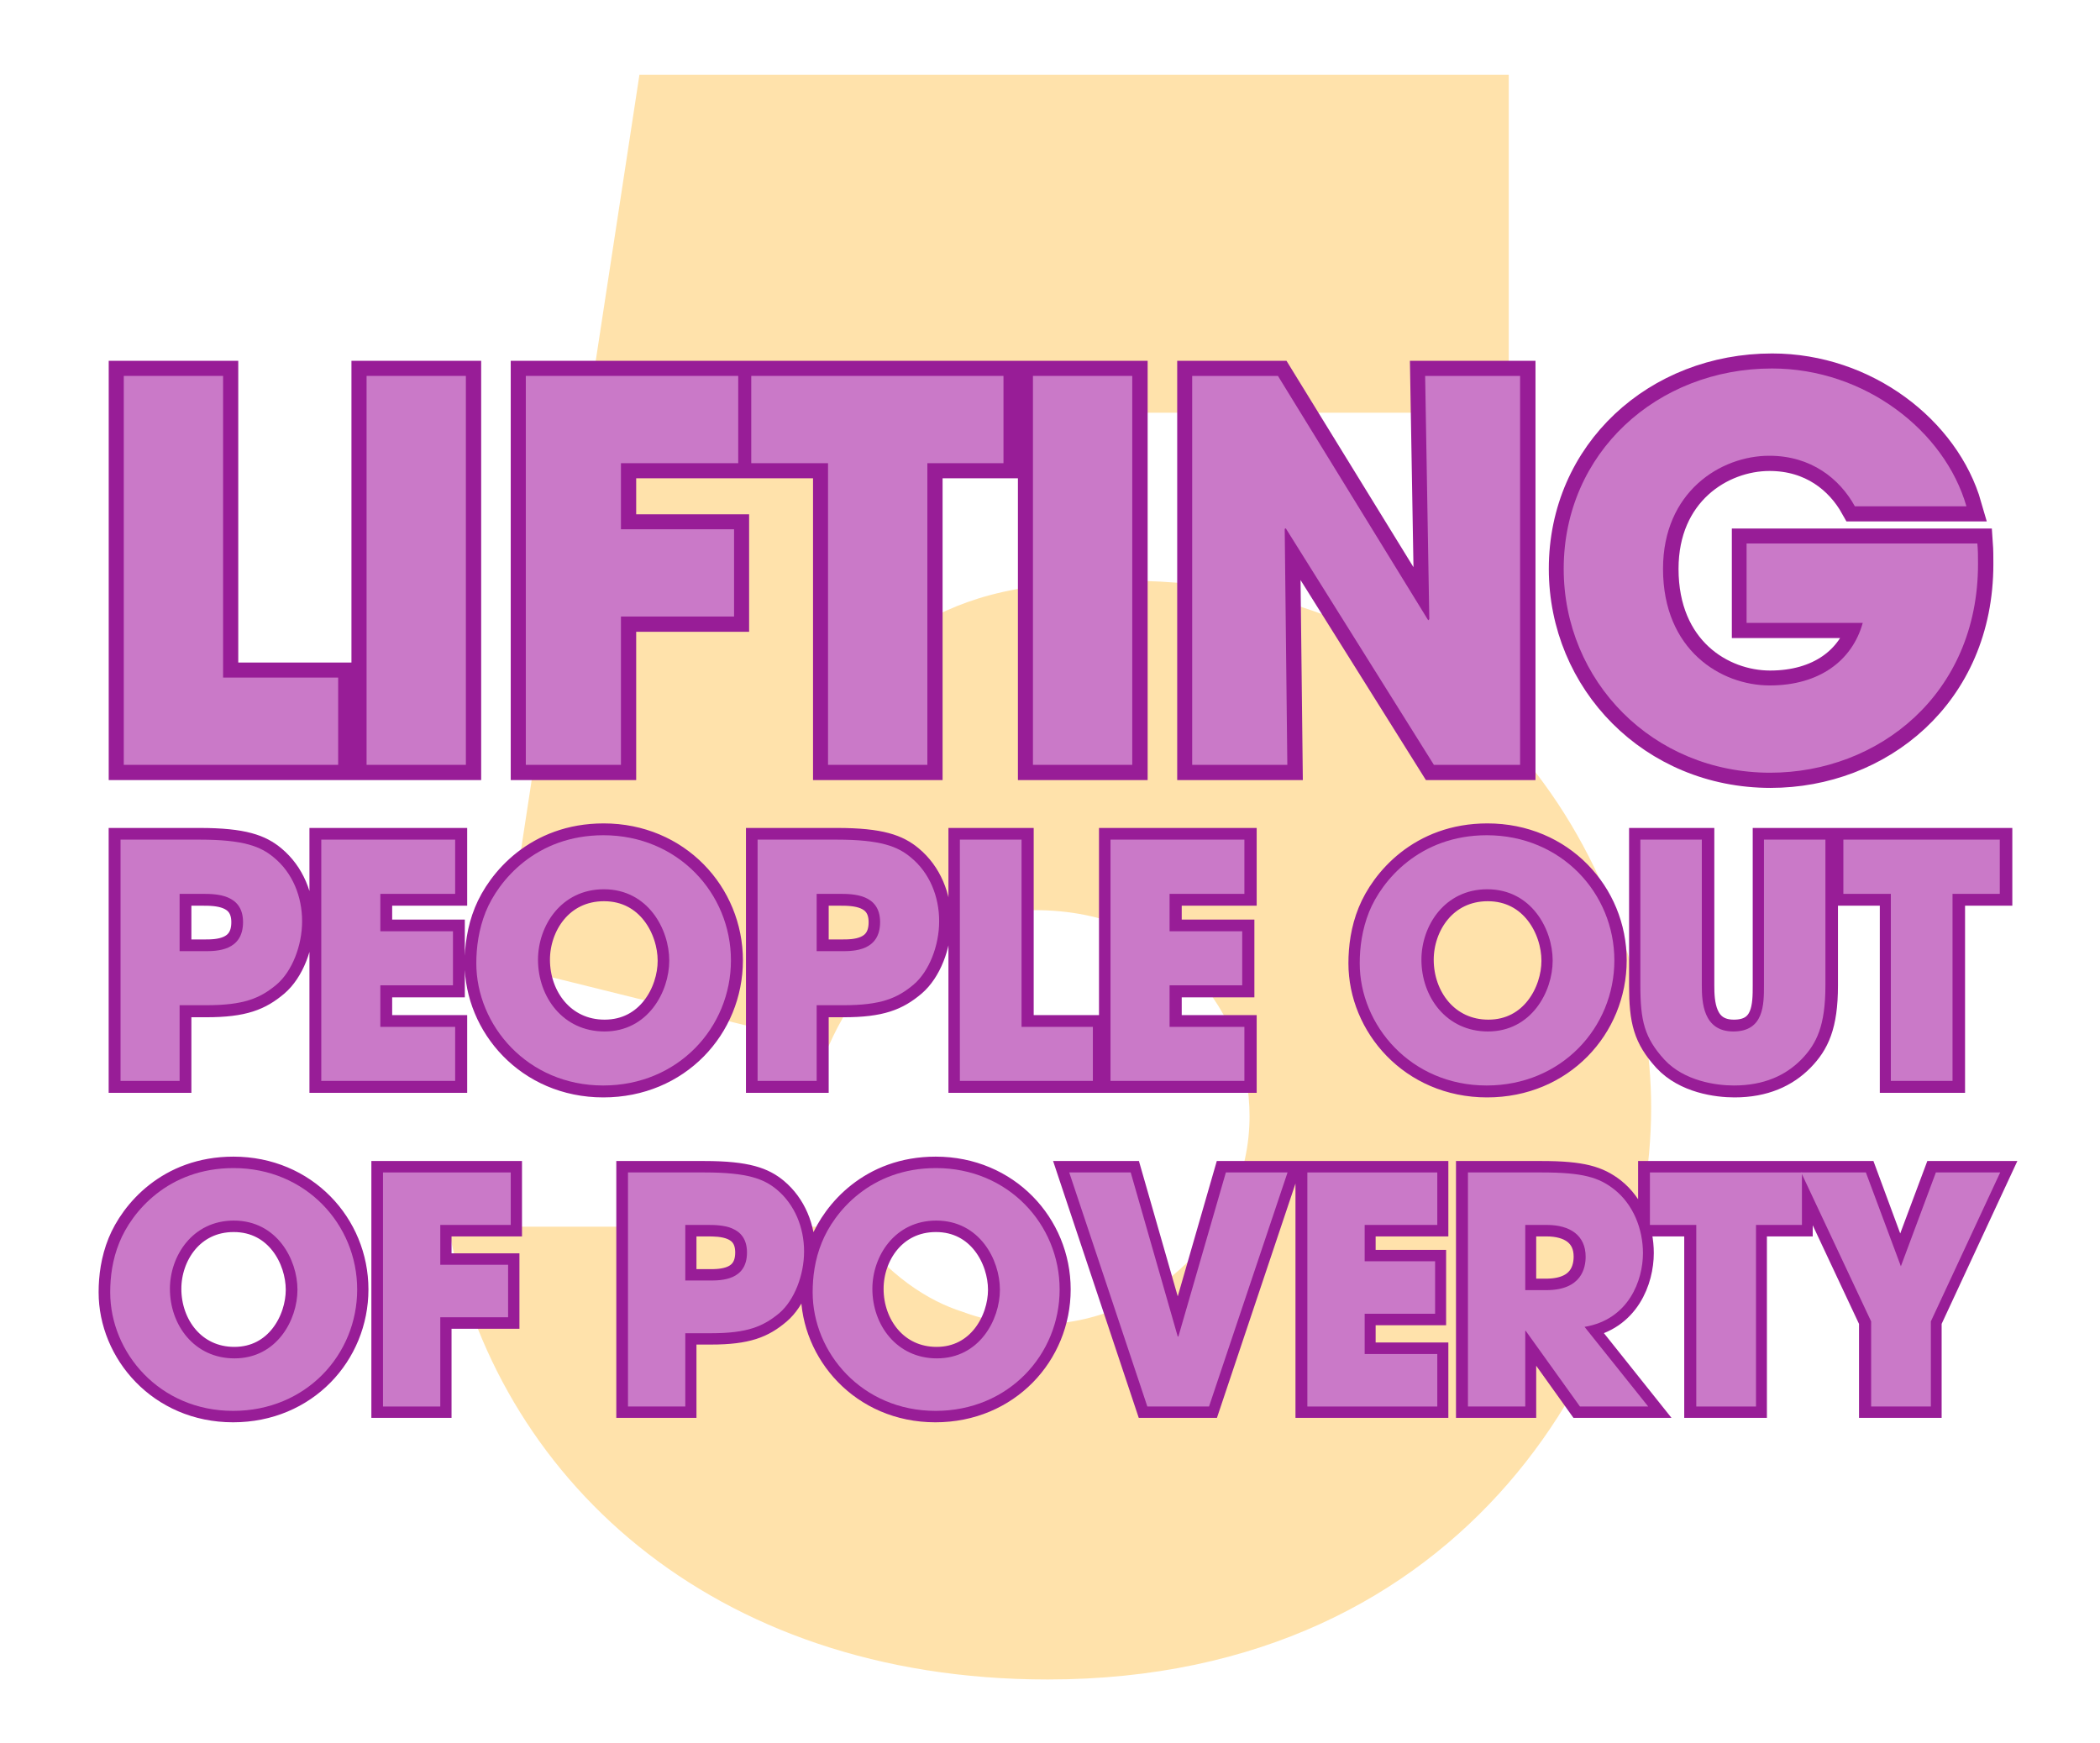 <svg xmlns="http://www.w3.org/2000/svg" xmlns:xlink="http://www.w3.org/1999/xlink" width="200" zoomAndPan="magnify" viewBox="0 0 150 124.5" height="166" preserveAspectRatio="xMidYMid meet" version="1.0"><defs><filter x="0%" y="0%" width="100%" height="100%" id="c1b256a216"><feColorMatrix values="0 0 0 0 1 0 0 0 0 1 0 0 0 0 1 0 0 0 1 0" color-interpolation-filters="sRGB"/></filter><g/><clipPath id="b5041d65e2"><path d="M 28 0 L 119 0 L 119 124.004 L 28 124.004 Z M 28 0 " clip-rule="nonzero"/></clipPath><mask id="10b76e8078"><g filter="url(#c1b256a216)"><rect x="-15" width="180" fill="#000000" y="-12.45" height="149.4" fill-opacity="0.5"/></g></mask><clipPath id="58e9ee071d"><rect x="0" width="91" y="0" height="125"/></clipPath><clipPath id="523ffc7bcd"><path d="M 0.301 50 L 149.699 50 L 149.699 88 L 0.301 88 Z M 0.301 50 " clip-rule="nonzero"/></clipPath><clipPath id="433668f323"><path d="M 0.301 14 L 149.699 14 L 149.699 68 L 0.301 68 Z M 0.301 14 " clip-rule="nonzero"/></clipPath><clipPath id="9d30e8870d"><path d="M 0.301 74 L 149.699 74 L 149.699 111 L 0.301 111 Z M 0.301 74 " clip-rule="nonzero"/></clipPath></defs><g clip-path="url(#b5041d65e2)"><g mask="url(#10b76e8078)"><g transform="matrix(1, 0, 0, 1, 28, 0)"><g clip-path="url(#58e9ee071d)"><g fill="#ffc658" fill-opacity="1"><g transform="translate(0.065, 117.682)"><g><path d="M 7.891 -48.734 L 31.125 -42.969 C 34.469 -50.547 40.234 -52.672 45.844 -52.672 C 55.859 -52.672 61.188 -45.234 61.188 -37.953 C 61.188 -29.75 54.203 -23.078 46 -23.078 C 45.094 -23.078 43.109 -23.078 40.688 -23.984 C 38.25 -24.75 35.375 -26.562 32.797 -30.062 L 3.953 -30.062 C 7.281 -12.297 22.625 2.281 46.766 2.281 C 76.969 2.281 89.875 -21.406 89.875 -38.562 C 89.875 -54.047 78.938 -76.203 52.375 -76.203 C 43.562 -76.203 40.234 -74.547 37.188 -72.875 L 39.625 -88.203 L 79.703 -88.203 L 79.703 -112.344 L 17.609 -112.344 Z M 7.891 -48.734 "/></g></g></g></g></g></g></g><g clip-path="url(#523ffc7bcd)"><path stroke-linecap="butt" transform="matrix(0.665, 0, 0, 0.665, 7.006, 52.612)" fill="none" stroke-linejoin="miter" d="M 2.406 37 L 8.752 37 L 8.752 28.879 L 11.62 28.879 C 15.651 28.879 17.402 28.144 19.183 26.64 C 20.828 25.235 21.915 22.468 21.915 19.841 C 21.915 17.214 20.898 14.658 18.871 12.977 C 17.473 11.82 15.68 11.085 10.885 11.085 L 2.406 11.085 Z M 8.752 16.897 L 11.202 16.897 C 12.63 16.897 15.58 16.897 15.58 19.941 C 15.58 23.061 12.707 23.061 11.443 23.061 L 8.752 23.061 Z M 23.972 37 L 38.375 37 L 38.375 31.188 L 30.318 31.188 L 30.318 26.74 L 38.122 26.74 L 38.122 20.928 L 30.318 20.928 L 30.318 16.897 L 38.375 16.897 L 38.375 11.085 L 23.972 11.085 Z M 41.66 18.824 C 40.89 20.71 40.643 22.644 40.643 24.354 C 40.643 31.018 46.108 37.488 54.27 37.488 C 62.327 37.488 67.992 31.253 67.992 24.036 C 67.992 16.832 62.292 10.597 54.306 10.597 C 47.054 10.597 43.029 15.463 41.66 18.824 Z M 47.266 23.972 C 47.266 20.329 49.746 16.415 54.341 16.415 C 59.101 16.415 61.375 20.71 61.375 24.084 C 61.375 27.41 59.101 31.676 54.406 31.676 C 49.963 31.676 47.266 27.962 47.266 23.972 Z M 70.859 37 L 77.206 37 L 77.206 28.879 L 80.079 28.879 C 84.105 28.879 85.856 28.144 87.636 26.64 C 89.282 25.235 90.369 22.468 90.369 19.841 C 90.369 17.214 89.352 14.658 87.325 12.977 C 85.926 11.82 84.14 11.085 79.339 11.085 L 70.859 11.085 Z M 77.206 16.897 L 79.656 16.897 C 81.084 16.897 84.034 16.897 84.034 19.941 C 84.034 23.061 81.161 23.061 79.897 23.061 L 77.206 23.061 Z M 92.608 37 L 106.893 37 L 106.893 31.188 L 99.225 31.188 L 99.225 11.085 L 92.608 11.085 Z M 108.78 37 L 123.177 37 L 123.177 31.188 L 115.126 31.188 L 115.126 26.74 L 122.93 26.74 L 122.93 20.928 L 115.126 20.928 L 115.126 16.897 L 123.177 16.897 L 123.177 11.085 L 108.78 11.085 Z M 136.587 18.824 C 135.817 20.71 135.57 22.644 135.57 24.354 C 135.57 31.018 141.029 37.488 149.197 37.488 C 157.248 37.488 162.919 31.253 162.919 24.036 C 162.919 16.832 157.218 10.597 149.232 10.597 C 141.981 10.597 137.956 15.463 136.587 18.824 Z M 142.193 23.972 C 142.193 20.329 144.672 16.415 149.268 16.415 C 154.028 16.415 156.302 20.71 156.302 24.084 C 156.302 27.41 154.028 31.676 149.332 31.676 C 144.89 31.676 142.193 27.962 142.193 23.972 Z M 165.716 11.085 L 165.716 26.74 C 165.716 30.553 166.168 32.375 168.307 34.726 C 170.446 37.035 173.884 37.488 175.77 37.488 C 178.996 37.488 181.335 36.4 183.022 34.69 C 184.661 33.01 185.613 31.082 185.613 26.74 L 185.613 11.085 L 178.996 11.085 L 178.996 26.74 C 178.996 28.808 178.996 31.676 175.706 31.676 C 172.444 31.676 172.332 28.491 172.332 26.74 L 172.332 11.085 Z M 192.647 37 L 199.264 37 L 199.264 16.897 L 204.341 16.897 L 204.341 11.085 L 187.535 11.085 L 187.535 16.897 L 192.647 16.897 Z M 192.647 37 " stroke="#981d97" stroke-width="2.54" stroke-opacity="1" stroke-miterlimit="4"/></g><g fill="#ca79c8" fill-opacity="1"><g transform="translate(7.048, 77.207)"><g><path d="M 1.562 0 L 5.781 0 L 5.781 -5.406 L 7.688 -5.406 C 10.359 -5.406 11.531 -5.891 12.719 -6.891 C 13.812 -7.828 14.531 -9.656 14.531 -11.406 C 14.531 -13.156 13.859 -14.859 12.5 -15.969 C 11.578 -16.734 10.391 -17.234 7.188 -17.234 L 1.562 -17.234 Z M 5.781 -13.359 L 7.406 -13.359 C 8.359 -13.359 10.312 -13.359 10.312 -11.344 C 10.312 -9.266 8.406 -9.266 7.562 -9.266 L 5.781 -9.266 Z M 5.781 -13.359 "/></g></g></g><g fill="#ca79c8" fill-opacity="1"><g transform="translate(21.386, 77.207)"><g><path d="M 1.562 0 L 11.125 0 L 11.125 -3.859 L 5.781 -3.859 L 5.781 -6.828 L 10.969 -6.828 L 10.969 -10.688 L 5.781 -10.688 L 5.781 -13.359 L 11.125 -13.359 L 11.125 -17.234 L 1.562 -17.234 Z M 1.562 0 "/></g></g></g><g fill="#ca79c8" fill-opacity="1"><g transform="translate(33.21, 77.207)"><g><path d="M 1.484 -12.078 C 0.984 -10.828 0.812 -9.547 0.812 -8.406 C 0.812 -3.984 4.453 0.328 9.875 0.328 C 15.219 0.328 19 -3.812 19 -8.609 C 19 -13.406 15.203 -17.547 9.891 -17.547 C 5.078 -17.547 2.391 -14.312 1.484 -12.078 Z M 5.219 -8.656 C 5.219 -11.078 6.875 -13.688 9.922 -13.688 C 13.078 -13.688 14.594 -10.828 14.594 -8.594 C 14.594 -6.375 13.078 -3.531 9.969 -3.531 C 7 -3.531 5.219 -6 5.219 -8.656 Z M 5.219 -8.656 "/></g></g></g><g fill="#ca79c8" fill-opacity="1"><g transform="translate(52.552, 77.207)"><g><path d="M 1.562 0 L 5.781 0 L 5.781 -5.406 L 7.688 -5.406 C 10.359 -5.406 11.531 -5.891 12.719 -6.891 C 13.812 -7.828 14.531 -9.656 14.531 -11.406 C 14.531 -13.156 13.859 -14.859 12.5 -15.969 C 11.578 -16.734 10.391 -17.234 7.188 -17.234 L 1.562 -17.234 Z M 5.781 -13.359 L 7.406 -13.359 C 8.359 -13.359 10.312 -13.359 10.312 -11.344 C 10.312 -9.266 8.406 -9.266 7.562 -9.266 L 5.781 -9.266 Z M 5.781 -13.359 "/></g></g></g><g fill="#ca79c8" fill-opacity="1"><g transform="translate(66.89, 77.207)"><g><path d="M 1.672 0 L 11.172 0 L 11.172 -3.859 L 6.078 -3.859 L 6.078 -17.234 L 1.672 -17.234 Z M 1.672 0 "/></g></g></g><g fill="#ca79c8" fill-opacity="1"><g transform="translate(77.76, 77.207)"><g><path d="M 1.562 0 L 11.125 0 L 11.125 -3.859 L 5.781 -3.859 L 5.781 -6.828 L 10.969 -6.828 L 10.969 -10.688 L 5.781 -10.688 L 5.781 -13.359 L 11.125 -13.359 L 11.125 -17.234 L 1.562 -17.234 Z M 1.562 0 "/></g></g></g><g fill="#ca79c8" fill-opacity="1"><g transform="translate(89.584, 77.207)"><g/></g></g><g fill="#ca79c8" fill-opacity="1"><g transform="translate(96.311, 77.207)"><g><path d="M 1.484 -12.078 C 0.984 -10.828 0.812 -9.547 0.812 -8.406 C 0.812 -3.984 4.453 0.328 9.875 0.328 C 15.219 0.328 19 -3.812 19 -8.609 C 19 -13.406 15.203 -17.547 9.891 -17.547 C 5.078 -17.547 2.391 -14.312 1.484 -12.078 Z M 5.219 -8.656 C 5.219 -11.078 6.875 -13.688 9.922 -13.688 C 13.078 -13.688 14.594 -10.828 14.594 -8.594 C 14.594 -6.375 13.078 -3.531 9.969 -3.531 C 7 -3.531 5.219 -6 5.219 -8.656 Z M 5.219 -8.656 "/></g></g></g><g fill="#ca79c8" fill-opacity="1"><g transform="translate(115.653, 77.207)"><g><path d="M 1.516 -17.234 L 1.516 -6.828 C 1.516 -4.281 1.812 -3.078 3.234 -1.516 C 4.656 0.016 6.938 0.328 8.188 0.328 C 10.344 0.328 11.891 -0.391 13.016 -1.531 C 14.109 -2.656 14.734 -3.938 14.734 -6.828 L 14.734 -17.234 L 10.344 -17.234 L 10.344 -6.828 C 10.344 -5.453 10.344 -3.531 8.156 -3.531 C 5.984 -3.531 5.906 -5.656 5.906 -6.828 L 5.906 -17.234 Z M 1.516 -17.234 "/></g></g></g><g fill="#ca79c8" fill-opacity="1"><g transform="translate(131.435, 77.207)"><g><path d="M 3.625 0 L 8.031 0 L 8.031 -13.359 L 11.406 -13.359 L 11.406 -17.234 L 0.234 -17.234 L 0.234 -13.359 L 3.625 -13.359 Z M 3.625 0 "/></g></g></g><g clip-path="url(#433668f323)"><path stroke-linecap="butt" transform="matrix(1.745, 0, 0, 1.745, 6.138, 14.504)" fill="none" stroke-linejoin="miter" d="M 1.551 23 L 10.33 23 L 10.33 19.427 L 5.617 19.427 L 5.617 7.075 L 1.551 7.075 Z M 11.487 23 L 15.56 23 L 15.56 7.075 L 11.487 7.075 Z M 18.007 23 L 21.905 23 L 21.905 16.931 L 26.528 16.931 L 26.528 13.36 L 21.905 13.36 L 21.905 10.648 L 26.701 10.648 L 26.701 7.075 L 18.007 7.075 Z M 30.381 23 L 34.447 23 L 34.447 10.648 L 37.568 10.648 L 37.568 7.075 L 27.238 7.075 L 27.238 10.648 L 30.381 10.648 Z M 38.768 23 L 42.841 23 L 42.841 7.075 L 38.768 7.075 Z M 45.288 23 L 49.186 23 L 49.076 13.337 L 49.123 13.317 L 55.191 23 L 58.717 23 L 58.717 7.075 L 54.824 7.075 L 54.996 17.036 L 54.956 17.085 L 48.797 7.075 L 45.288 7.075 Z M 67.991 13.942 L 67.991 17.188 L 72.746 17.188 C 72.316 18.74 70.96 19.754 68.938 19.754 C 66.936 19.754 64.572 18.308 64.572 14.972 C 64.572 11.83 66.914 10.348 68.916 10.348 C 70.639 10.348 71.801 11.295 72.426 12.413 L 76.987 12.413 C 76.105 9.334 72.831 6.775 69.021 6.775 C 64.33 6.775 60.499 10.216 60.499 14.972 C 60.499 19.559 64.14 23.321 68.958 23.321 C 73.371 23.321 77.459 20.117 77.459 14.777 C 77.459 14.457 77.459 14.222 77.439 13.942 Z M 67.991 13.942 " stroke="#981d97" stroke-width="1.237" stroke-opacity="1" stroke-miterlimit="4"/></g><g fill="#ca79c8" fill-opacity="1"><g transform="translate(6.138, 54.632)"><g><path d="M 2.703 0 L 18.016 0 L 18.016 -6.234 L 9.797 -6.234 L 9.797 -27.781 L 2.703 -27.781 Z M 2.703 0 "/></g></g></g><g fill="#ca79c8" fill-opacity="1"><g transform="translate(23.668, 54.632)"><g><path d="M 2.516 0 L 9.609 0 L 9.609 -27.781 L 2.516 -27.781 Z M 2.516 0 "/></g></g></g><g fill="#ca79c8" fill-opacity="1"><g transform="translate(35.042, 54.632)"><g><path d="M 2.516 0 L 9.312 0 L 9.312 -10.594 L 17.391 -10.594 L 17.391 -16.828 L 9.312 -16.828 L 9.312 -21.547 L 17.688 -21.547 L 17.688 -27.781 L 2.516 -27.781 Z M 2.516 0 "/></g></g></g><g fill="#ca79c8" fill-opacity="1"><g transform="translate(53.286, 54.632)"><g><path d="M 5.859 0 L 12.953 0 L 12.953 -21.547 L 18.391 -21.547 L 18.391 -27.781 L 0.375 -27.781 L 0.375 -21.547 L 5.859 -21.547 Z M 5.859 0 "/></g></g></g><g fill="#ca79c8" fill-opacity="1"><g transform="translate(71.266, 54.632)"><g><path d="M 2.516 0 L 9.609 0 L 9.609 -27.781 L 2.516 -27.781 Z M 2.516 0 "/></g></g></g><g fill="#ca79c8" fill-opacity="1"><g transform="translate(82.64, 54.632)"><g><path d="M 2.516 0 L 9.312 0 L 9.125 -16.859 L 9.203 -16.891 L 19.781 0 L 25.938 0 L 25.938 -27.781 L 19.156 -27.781 L 19.453 -10.406 L 19.375 -10.328 L 8.641 -27.781 L 2.516 -27.781 Z M 2.516 0 "/></g></g></g><g fill="#ca79c8" fill-opacity="1"><g transform="translate(110.381, 54.632)"><g><path d="M 14.375 -15.812 L 14.375 -10.141 L 22.672 -10.141 C 21.922 -7.438 19.562 -5.672 16.031 -5.672 C 12.547 -5.672 8.406 -8.188 8.406 -14 C 8.406 -19.484 12.5 -22.078 16 -22.078 C 19 -22.078 21.031 -20.422 22.109 -18.469 L 30.078 -18.469 C 28.531 -23.844 22.828 -28.312 16.188 -28.312 C 8 -28.312 1.312 -22.297 1.312 -14 C 1.312 -6 7.656 0.562 16.062 0.562 C 23.766 0.562 30.906 -5.031 30.906 -14.344 C 30.906 -14.906 30.906 -15.312 30.859 -15.812 Z M 14.375 -15.812 "/></g></g></g><g clip-path="url(#9d30e8870d)"><path stroke-linecap="butt" transform="matrix(0.58, 0, 0, 0.58, 7.02, 76.678)" fill="none" stroke-linejoin="miter" d="M 2.584 20.794 C 1.729 22.895 1.453 25.043 1.453 26.941 C 1.453 34.348 7.526 41.545 16.602 41.545 C 25.557 41.545 31.859 34.61 31.859 26.591 C 31.859 18.579 25.516 11.651 16.642 11.651 C 8.583 11.651 4.106 17.058 2.584 20.794 Z M 8.819 26.517 C 8.819 22.464 11.573 18.115 16.676 18.115 C 21.975 18.115 24.5 22.895 24.5 26.638 C 24.5 30.335 21.975 35.081 16.757 35.081 C 11.815 35.081 8.819 30.954 8.819 26.517 Z M 35.043 41 L 42.093 41 L 42.093 30.025 L 50.455 30.025 L 50.455 23.562 L 42.093 23.562 L 42.093 18.653 L 50.771 18.653 L 50.771 12.19 L 35.043 12.19 Z M 65.207 41 L 72.256 41 L 72.256 31.971 L 75.454 31.971 C 79.925 31.971 81.877 31.156 83.85 29.48 C 85.688 27.924 86.893 24.841 86.893 21.925 C 86.893 19.01 85.762 16.162 83.513 14.29 C 81.951 13.011 79.965 12.19 74.633 12.19 L 65.207 12.19 Z M 72.256 18.653 L 74.983 18.653 C 76.572 18.653 79.85 18.653 79.85 22.04 C 79.85 25.507 76.659 25.507 75.252 25.507 L 72.256 25.507 Z M 89.068 20.794 C 88.213 22.895 87.937 25.043 87.937 26.941 C 87.937 34.348 94.01 41.545 103.086 41.545 C 112.04 41.545 118.342 34.61 118.342 26.591 C 118.342 18.579 112 11.651 103.126 11.651 C 95.067 11.651 90.589 17.058 89.068 20.794 Z M 95.302 26.517 C 95.302 22.464 98.056 18.115 103.16 18.115 C 108.458 18.115 110.983 22.895 110.983 26.638 C 110.983 30.335 108.458 35.081 103.24 35.081 C 98.299 35.081 95.302 30.954 95.302 26.517 Z M 119.547 12.19 L 129.155 41 L 136.75 41 L 146.405 12.19 L 138.81 12.19 L 132.979 32.402 L 132.892 32.402 L 127.095 12.19 Z M 148.849 41 L 164.853 41 L 164.853 34.536 L 155.898 34.536 L 155.898 29.594 L 164.577 29.594 L 164.577 23.131 L 155.898 23.131 L 155.898 18.653 L 164.853 18.653 L 164.853 12.19 L 148.849 12.19 Z M 168.617 41 L 175.673 41 L 175.673 31.695 L 175.747 31.695 L 182.399 41 L 190.815 41 L 182.991 31.19 C 188.438 30.301 190.155 25.433 190.155 22.114 C 190.155 19.158 188.99 16.128 186.613 14.257 C 184.742 12.823 182.789 12.19 177.733 12.19 L 168.617 12.19 Z M 175.673 18.653 L 178.352 18.653 C 181.193 18.653 183.106 19.939 183.106 22.545 C 183.106 23.952 182.601 26.679 178.278 26.679 L 175.673 26.679 Z M 196.726 41 L 204.085 41 L 204.085 18.653 L 209.727 18.653 L 209.727 12.19 L 191.044 12.19 L 191.044 18.653 L 196.726 18.653 Z M 218.251 41 L 225.603 41 L 225.603 30.523 L 234.127 12.19 L 226.23 12.19 L 221.907 23.75 L 217.632 12.19 L 209.647 12.19 L 218.251 30.523 Z M 218.251 41 " stroke="#981d97" stroke-width="2.823" stroke-opacity="1" stroke-miterlimit="4"/></g><g fill="#ca79c8" fill-opacity="1"><g transform="translate(7.075, 100.465)"><g><path d="M 1.453 -11.719 C 0.953 -10.5 0.797 -9.266 0.797 -8.156 C 0.797 -3.859 4.312 0.312 9.578 0.312 C 14.781 0.312 18.438 -3.703 18.438 -8.359 C 18.438 -13.016 14.75 -17.031 9.609 -17.031 C 4.922 -17.031 2.328 -13.891 1.453 -11.719 Z M 5.062 -8.406 C 5.062 -10.75 6.672 -13.281 9.625 -13.281 C 12.703 -13.281 14.172 -10.5 14.172 -8.344 C 14.172 -6.188 12.703 -3.438 9.672 -3.438 C 6.797 -3.438 5.062 -5.828 5.062 -8.406 Z M 5.062 -8.406 "/></g></g></g><g fill="#ca79c8" fill-opacity="1"><g transform="translate(25.84, 100.465)"><g><path d="M 1.516 0 L 5.609 0 L 5.609 -6.375 L 10.453 -6.375 L 10.453 -10.125 L 5.609 -10.125 L 5.609 -12.969 L 10.641 -12.969 L 10.641 -16.719 L 1.516 -16.719 Z M 1.516 0 "/></g></g></g><g fill="#ca79c8" fill-opacity="1"><g transform="translate(36.814, 100.465)"><g/></g></g><g fill="#ca79c8" fill-opacity="1"><g transform="translate(43.34, 100.465)"><g><path d="M 1.516 0 L 5.609 0 L 5.609 -5.234 L 7.453 -5.234 C 10.047 -5.234 11.188 -5.719 12.344 -6.688 C 13.391 -7.594 14.094 -9.375 14.094 -11.078 C 14.094 -12.766 13.438 -14.422 12.141 -15.5 C 11.234 -16.25 10.078 -16.719 6.984 -16.719 L 1.516 -16.719 Z M 5.609 -12.969 L 7.188 -12.969 C 8.109 -12.969 10.016 -12.969 10.016 -11 C 10.016 -9 8.156 -9 7.344 -9 L 5.609 -9 Z M 5.609 -12.969 "/></g></g></g><g fill="#ca79c8" fill-opacity="1"><g transform="translate(57.25, 100.465)"><g><path d="M 1.453 -11.719 C 0.953 -10.5 0.797 -9.266 0.797 -8.156 C 0.797 -3.859 4.312 0.312 9.578 0.312 C 14.781 0.312 18.438 -3.703 18.438 -8.359 C 18.438 -13.016 14.75 -17.031 9.609 -17.031 C 4.922 -17.031 2.328 -13.891 1.453 -11.719 Z M 5.062 -8.406 C 5.062 -10.75 6.672 -13.281 9.625 -13.281 C 12.703 -13.281 14.172 -10.5 14.172 -8.344 C 14.172 -6.188 12.703 -3.438 9.672 -3.438 C 6.797 -3.438 5.062 -5.828 5.062 -8.406 Z M 5.062 -8.406 "/></g></g></g><g fill="#ca79c8" fill-opacity="1"><g transform="translate(76.015, 100.465)"><g><path d="M 0.359 -16.719 L 5.938 0 L 10.344 0 L 15.953 -16.719 L 11.547 -16.719 L 8.156 -5 L 8.109 -5 L 4.75 -16.719 Z M 0.359 -16.719 "/></g></g></g><g fill="#ca79c8" fill-opacity="1"><g transform="translate(91.867, 100.465)"><g><path d="M 1.516 0 L 10.797 0 L 10.797 -3.75 L 5.609 -3.75 L 5.609 -6.625 L 10.641 -6.625 L 10.641 -10.375 L 5.609 -10.375 L 5.609 -12.969 L 10.797 -12.969 L 10.797 -16.719 L 1.516 -16.719 Z M 1.516 0 "/></g></g></g><g fill="#ca79c8" fill-opacity="1"><g transform="translate(103.338, 100.465)"><g><path d="M 1.516 0 L 5.609 0 L 5.609 -5.406 L 5.641 -5.406 L 9.516 0 L 14.391 0 L 9.844 -5.688 C 13.016 -6.219 14.016 -9.031 14.016 -10.953 C 14.016 -12.672 13.328 -14.438 11.953 -15.516 C 10.875 -16.359 9.734 -16.719 6.797 -16.719 L 1.516 -16.719 Z M 5.609 -12.969 L 7.156 -12.969 C 8.812 -12.969 9.922 -12.219 9.922 -10.703 C 9.922 -9.891 9.625 -8.312 7.109 -8.312 L 5.609 -8.312 Z M 5.609 -12.969 "/></g></g></g><g fill="#ca79c8" fill-opacity="1"><g transform="translate(117.632, 100.465)"><g><path d="M 3.531 0 L 7.797 0 L 7.797 -12.969 L 11.078 -12.969 L 11.078 -16.719 L 0.219 -16.719 L 0.219 -12.969 L 3.531 -12.969 Z M 3.531 0 "/></g></g></g><g fill="#ca79c8" fill-opacity="1"><g transform="translate(128.449, 100.465)"><g><path d="M 5.203 0 L 9.469 0 L 9.469 -6.078 L 14.422 -16.719 L 9.828 -16.719 L 7.328 -10.016 L 4.828 -16.719 L 0.203 -16.719 L 5.203 -6.078 Z M 5.203 0 "/></g></g></g></svg>